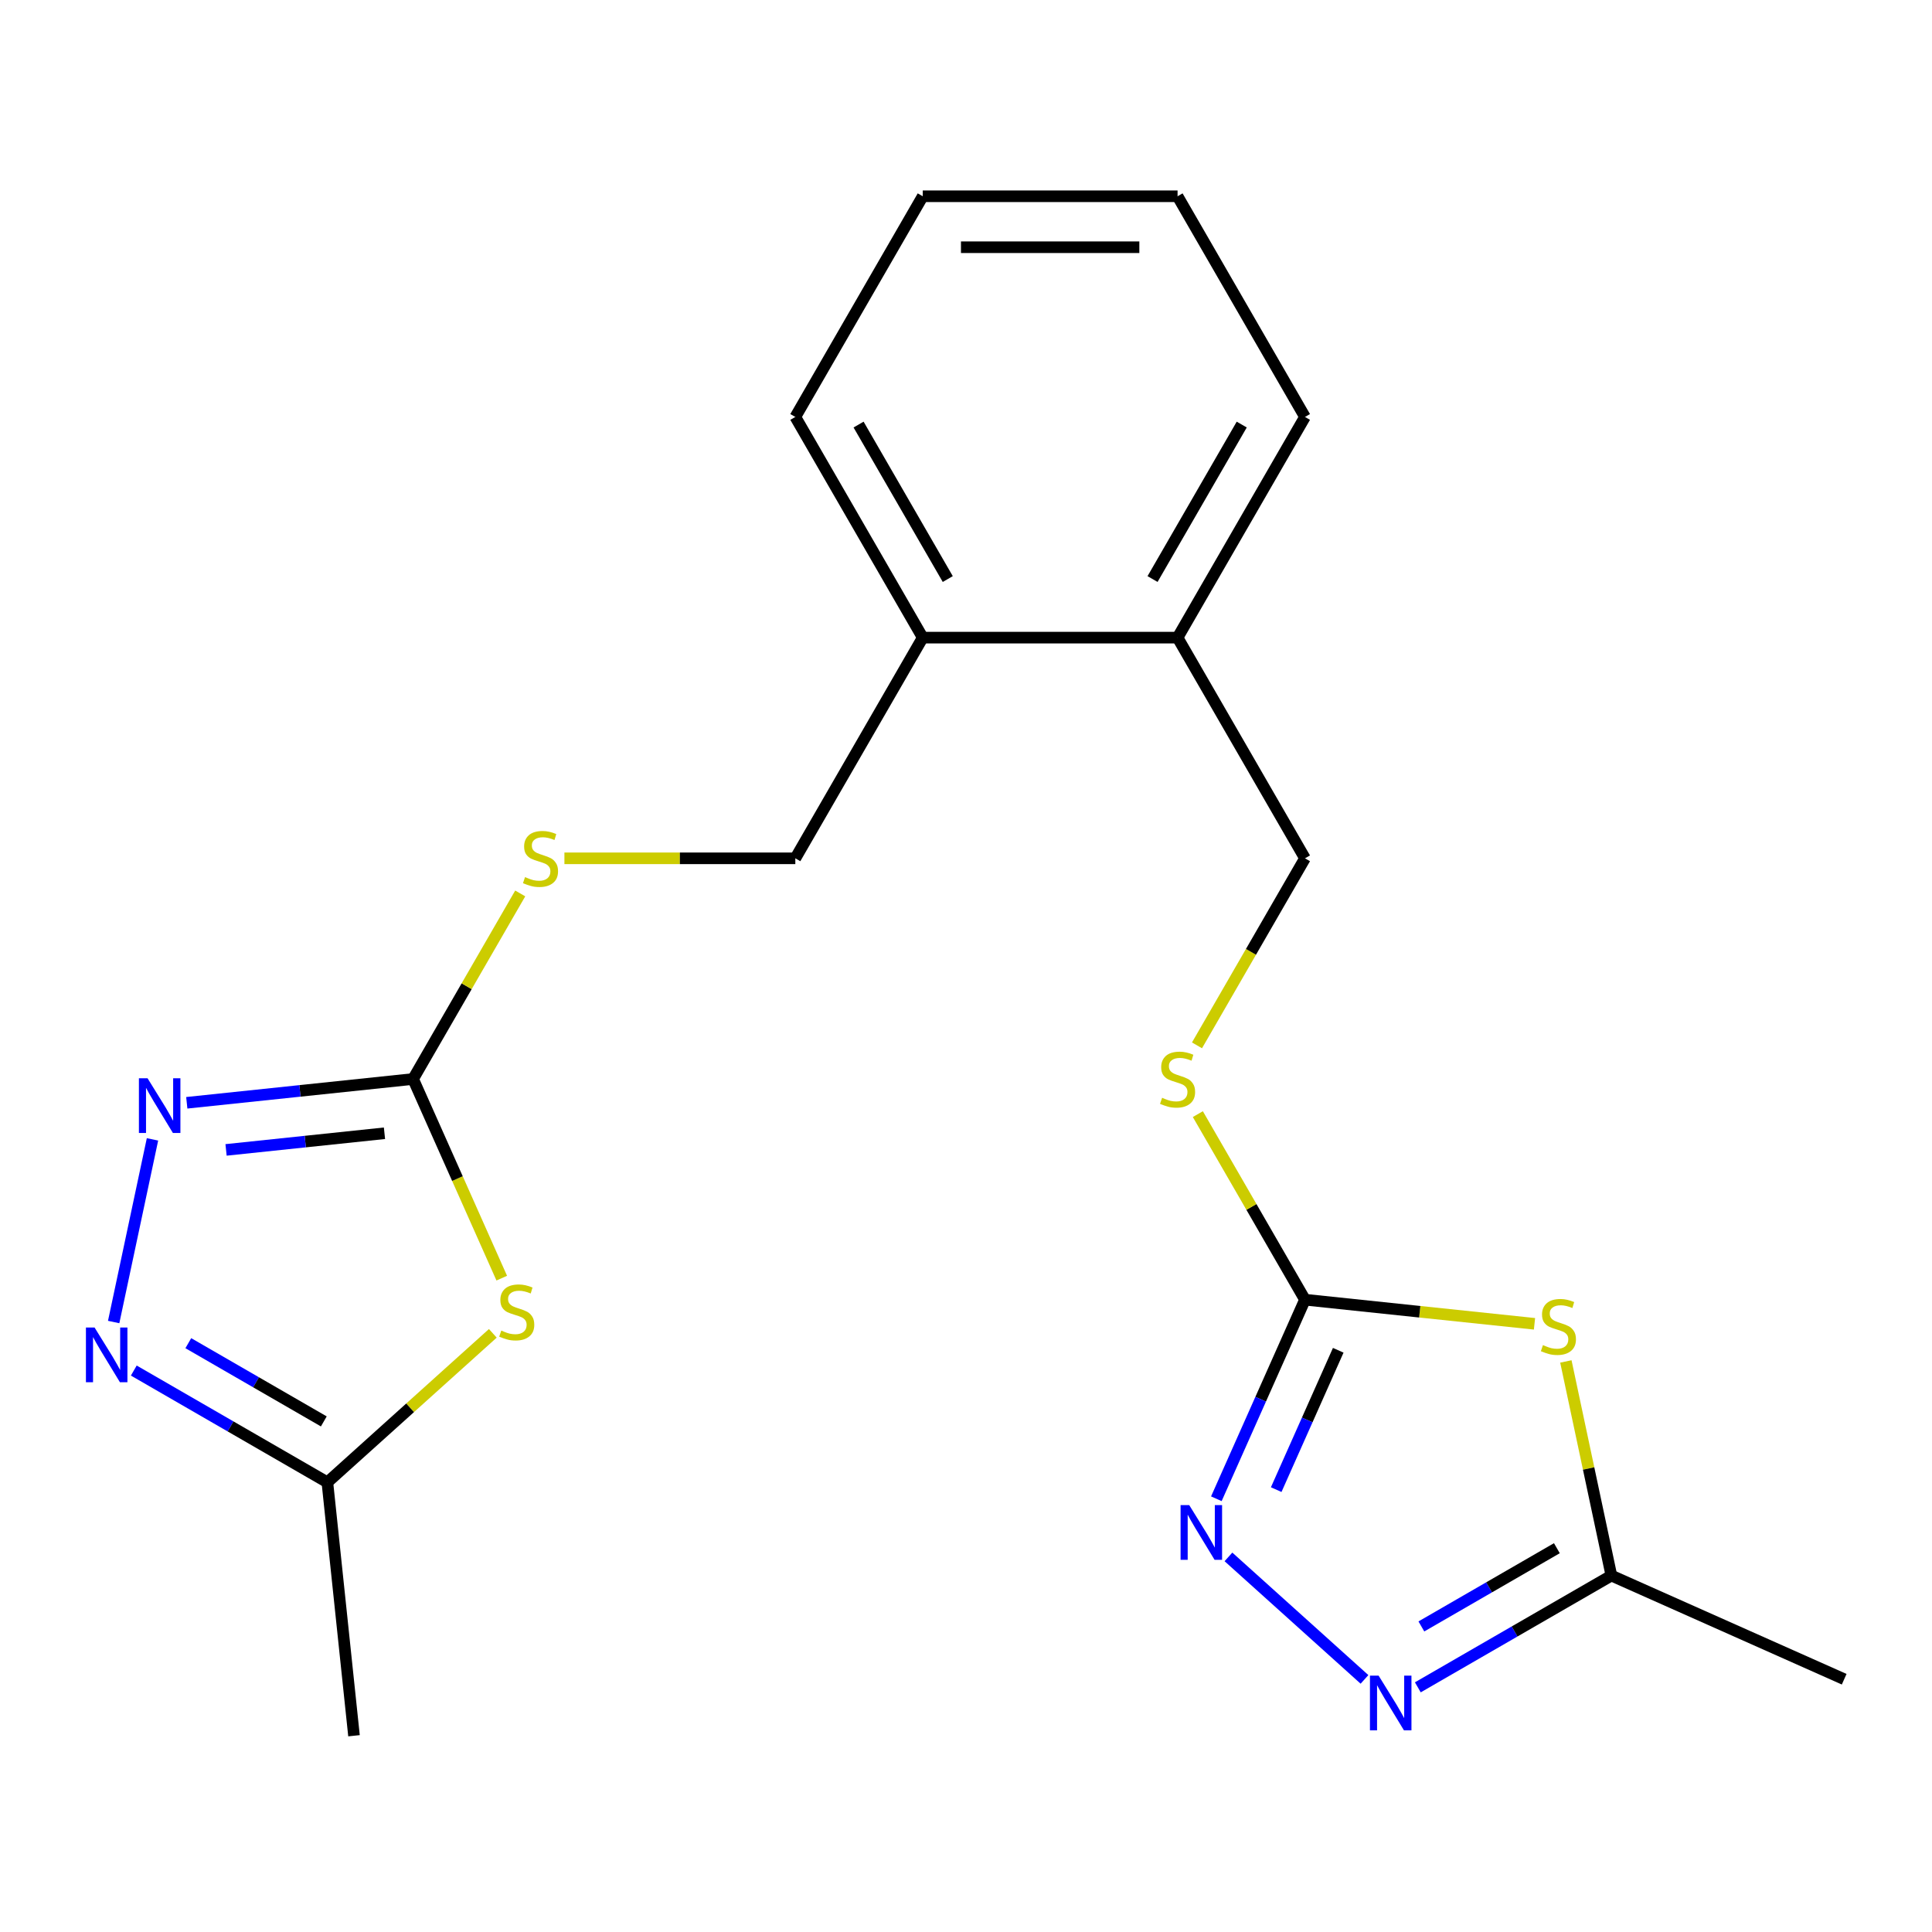 <?xml version='1.0' encoding='iso-8859-1'?>
<svg version='1.1' baseProfile='full'
              xmlns='http://www.w3.org/2000/svg'
                      xmlns:rdkit='http://www.rdkit.org/xml'
                      xmlns:xlink='http://www.w3.org/1999/xlink'
                  xml:space='preserve'
width='1000px' height='1000px' viewBox='0 0 1000 1000'>
<!-- END OF HEADER -->
<rect style='opacity:1.0;fill:#FFFFFF;stroke:none' width='1000' height='1000' x='0' y='0'> </rect>
<path class='bond-1' d='M 259.707,661.566 L 236.761,610.028' style='fill:none;fill-rule:evenodd;stroke:#CCCC00;stroke-width:6px;stroke-linecap:butt;stroke-linejoin:miter;stroke-opacity:1' />
<path class='bond-1' d='M 236.761,610.028 L 213.814,558.49' style='fill:none;fill-rule:evenodd;stroke:#000000;stroke-width:6px;stroke-linecap:butt;stroke-linejoin:miter;stroke-opacity:1' />
<path class='bond-8' d='M 255.084,690.129 L 212.264,728.684' style='fill:none;fill-rule:evenodd;stroke:#CCCC00;stroke-width:6px;stroke-linecap:butt;stroke-linejoin:miter;stroke-opacity:1' />
<path class='bond-8' d='M 212.264,728.684 L 169.443,767.24' style='fill:none;fill-rule:evenodd;stroke:#000000;stroke-width:6px;stroke-linecap:butt;stroke-linejoin:miter;stroke-opacity:1' />
<path class='bond-0' d='M 794.251,685.202 L 734.853,678.959' style='fill:none;fill-rule:evenodd;stroke:#CCCC00;stroke-width:6px;stroke-linecap:butt;stroke-linejoin:miter;stroke-opacity:1' />
<path class='bond-0' d='M 734.853,678.959 L 675.454,672.716' style='fill:none;fill-rule:evenodd;stroke:#000000;stroke-width:6px;stroke-linecap:butt;stroke-linejoin:miter;stroke-opacity:1' />
<path class='bond-7' d='M 810.492,704.681 L 822.272,760.099' style='fill:none;fill-rule:evenodd;stroke:#CCCC00;stroke-width:6px;stroke-linecap:butt;stroke-linejoin:miter;stroke-opacity:1' />
<path class='bond-7' d='M 822.272,760.099 L 834.052,815.518' style='fill:none;fill-rule:evenodd;stroke:#000000;stroke-width:6px;stroke-linecap:butt;stroke-linejoin:miter;stroke-opacity:1' />
<path class='bond-4' d='M 213.814,558.49 L 155.246,564.646' style='fill:none;fill-rule:evenodd;stroke:#000000;stroke-width:6px;stroke-linecap:butt;stroke-linejoin:miter;stroke-opacity:1' />
<path class='bond-4' d='M 155.246,564.646 L 96.677,570.802' style='fill:none;fill-rule:evenodd;stroke:#0000FF;stroke-width:6px;stroke-linecap:butt;stroke-linejoin:miter;stroke-opacity:1' />
<path class='bond-4' d='M 199.001,586.572 L 158.003,590.881' style='fill:none;fill-rule:evenodd;stroke:#000000;stroke-width:6px;stroke-linecap:butt;stroke-linejoin:miter;stroke-opacity:1' />
<path class='bond-4' d='M 158.003,590.881 L 117.005,595.19' style='fill:none;fill-rule:evenodd;stroke:#0000FF;stroke-width:6px;stroke-linecap:butt;stroke-linejoin:miter;stroke-opacity:1' />
<path class='bond-9' d='M 213.814,558.49 L 241.541,510.466' style='fill:none;fill-rule:evenodd;stroke:#000000;stroke-width:6px;stroke-linecap:butt;stroke-linejoin:miter;stroke-opacity:1' />
<path class='bond-9' d='M 241.541,510.466 L 269.268,462.441' style='fill:none;fill-rule:evenodd;stroke:#CCCC00;stroke-width:6px;stroke-linecap:butt;stroke-linejoin:miter;stroke-opacity:1' />
<path class='bond-2' d='M 675.454,672.716 L 647.727,624.692' style='fill:none;fill-rule:evenodd;stroke:#000000;stroke-width:6px;stroke-linecap:butt;stroke-linejoin:miter;stroke-opacity:1' />
<path class='bond-2' d='M 647.727,624.692 L 620,576.667' style='fill:none;fill-rule:evenodd;stroke:#CCCC00;stroke-width:6px;stroke-linecap:butt;stroke-linejoin:miter;stroke-opacity:1' />
<path class='bond-3' d='M 675.454,672.716 L 652.517,724.234' style='fill:none;fill-rule:evenodd;stroke:#000000;stroke-width:6px;stroke-linecap:butt;stroke-linejoin:miter;stroke-opacity:1' />
<path class='bond-3' d='M 652.517,724.234 L 629.579,775.753' style='fill:none;fill-rule:evenodd;stroke:#0000FF;stroke-width:6px;stroke-linecap:butt;stroke-linejoin:miter;stroke-opacity:1' />
<path class='bond-3' d='M 692.672,698.901 L 676.615,734.964' style='fill:none;fill-rule:evenodd;stroke:#000000;stroke-width:6px;stroke-linecap:butt;stroke-linejoin:miter;stroke-opacity:1' />
<path class='bond-3' d='M 676.615,734.964 L 660.559,771.027' style='fill:none;fill-rule:evenodd;stroke:#0000FF;stroke-width:6px;stroke-linecap:butt;stroke-linejoin:miter;stroke-opacity:1' />
<path class='bond-5' d='M 635.844,805.849 L 706.26,869.252' style='fill:none;fill-rule:evenodd;stroke:#0000FF;stroke-width:6px;stroke-linecap:butt;stroke-linejoin:miter;stroke-opacity:1' />
<path class='bond-21' d='M 78.929,589.734 L 58.833,684.28' style='fill:none;fill-rule:evenodd;stroke:#0000FF;stroke-width:6px;stroke-linecap:butt;stroke-linejoin:miter;stroke-opacity:1' />
<path class='bond-23' d='M 733.863,873.362 L 783.957,844.44' style='fill:none;fill-rule:evenodd;stroke:#0000FF;stroke-width:6px;stroke-linecap:butt;stroke-linejoin:miter;stroke-opacity:1' />
<path class='bond-23' d='M 783.957,844.44 L 834.052,815.518' style='fill:none;fill-rule:evenodd;stroke:#000000;stroke-width:6px;stroke-linecap:butt;stroke-linejoin:miter;stroke-opacity:1' />
<path class='bond-23' d='M 735.701,841.84 L 770.767,821.595' style='fill:none;fill-rule:evenodd;stroke:#0000FF;stroke-width:6px;stroke-linecap:butt;stroke-linejoin:miter;stroke-opacity:1' />
<path class='bond-23' d='M 770.767,821.595 L 805.834,801.349' style='fill:none;fill-rule:evenodd;stroke:#000000;stroke-width:6px;stroke-linecap:butt;stroke-linejoin:miter;stroke-opacity:1' />
<path class='bond-6' d='M 69.254,709.396 L 119.349,738.318' style='fill:none;fill-rule:evenodd;stroke:#0000FF;stroke-width:6px;stroke-linecap:butt;stroke-linejoin:miter;stroke-opacity:1' />
<path class='bond-6' d='M 119.349,738.318 L 169.443,767.24' style='fill:none;fill-rule:evenodd;stroke:#000000;stroke-width:6px;stroke-linecap:butt;stroke-linejoin:miter;stroke-opacity:1' />
<path class='bond-6' d='M 97.472,695.228 L 132.539,715.473' style='fill:none;fill-rule:evenodd;stroke:#0000FF;stroke-width:6px;stroke-linecap:butt;stroke-linejoin:miter;stroke-opacity:1' />
<path class='bond-6' d='M 132.539,715.473 L 167.605,735.718' style='fill:none;fill-rule:evenodd;stroke:#000000;stroke-width:6px;stroke-linecap:butt;stroke-linejoin:miter;stroke-opacity:1' />
<path class='bond-15' d='M 834.052,815.518 L 954.545,869.165' style='fill:none;fill-rule:evenodd;stroke:#000000;stroke-width:6px;stroke-linecap:butt;stroke-linejoin:miter;stroke-opacity:1' />
<path class='bond-16' d='M 169.443,767.24 L 183.23,898.415' style='fill:none;fill-rule:evenodd;stroke:#000000;stroke-width:6px;stroke-linecap:butt;stroke-linejoin:miter;stroke-opacity:1' />
<path class='bond-13' d='M 292.14,444.264 L 351.9,444.264' style='fill:none;fill-rule:evenodd;stroke:#CCCC00;stroke-width:6px;stroke-linecap:butt;stroke-linejoin:miter;stroke-opacity:1' />
<path class='bond-13' d='M 351.9,444.264 L 411.66,444.264' style='fill:none;fill-rule:evenodd;stroke:#000000;stroke-width:6px;stroke-linecap:butt;stroke-linejoin:miter;stroke-opacity:1' />
<path class='bond-10' d='M 619.562,541.073 L 647.508,492.668' style='fill:none;fill-rule:evenodd;stroke:#CCCC00;stroke-width:6px;stroke-linecap:butt;stroke-linejoin:miter;stroke-opacity:1' />
<path class='bond-10' d='M 647.508,492.668 L 675.454,444.264' style='fill:none;fill-rule:evenodd;stroke:#000000;stroke-width:6px;stroke-linecap:butt;stroke-linejoin:miter;stroke-opacity:1' />
<path class='bond-11' d='M 609.506,330.038 L 477.609,330.038' style='fill:none;fill-rule:evenodd;stroke:#000000;stroke-width:6px;stroke-linecap:butt;stroke-linejoin:miter;stroke-opacity:1' />
<path class='bond-14' d='M 609.506,330.038 L 675.454,444.264' style='fill:none;fill-rule:evenodd;stroke:#000000;stroke-width:6px;stroke-linecap:butt;stroke-linejoin:miter;stroke-opacity:1' />
<path class='bond-17' d='M 609.506,330.038 L 675.454,215.811' style='fill:none;fill-rule:evenodd;stroke:#000000;stroke-width:6px;stroke-linecap:butt;stroke-linejoin:miter;stroke-opacity:1' />
<path class='bond-17' d='M 596.553,299.714 L 642.717,219.756' style='fill:none;fill-rule:evenodd;stroke:#000000;stroke-width:6px;stroke-linecap:butt;stroke-linejoin:miter;stroke-opacity:1' />
<path class='bond-12' d='M 477.609,330.038 L 411.66,444.264' style='fill:none;fill-rule:evenodd;stroke:#000000;stroke-width:6px;stroke-linecap:butt;stroke-linejoin:miter;stroke-opacity:1' />
<path class='bond-18' d='M 477.609,330.038 L 411.66,215.811' style='fill:none;fill-rule:evenodd;stroke:#000000;stroke-width:6px;stroke-linecap:butt;stroke-linejoin:miter;stroke-opacity:1' />
<path class='bond-18' d='M 490.562,299.714 L 444.398,219.756' style='fill:none;fill-rule:evenodd;stroke:#000000;stroke-width:6px;stroke-linecap:butt;stroke-linejoin:miter;stroke-opacity:1' />
<path class='bond-22' d='M 675.454,215.811 L 609.506,101.585' style='fill:none;fill-rule:evenodd;stroke:#000000;stroke-width:6px;stroke-linecap:butt;stroke-linejoin:miter;stroke-opacity:1' />
<path class='bond-19' d='M 411.66,215.811 L 477.609,101.585' style='fill:none;fill-rule:evenodd;stroke:#000000;stroke-width:6px;stroke-linecap:butt;stroke-linejoin:miter;stroke-opacity:1' />
<path class='bond-20' d='M 477.609,101.585 L 609.506,101.585' style='fill:none;fill-rule:evenodd;stroke:#000000;stroke-width:6px;stroke-linecap:butt;stroke-linejoin:miter;stroke-opacity:1' />
<path class='bond-20' d='M 497.393,127.965 L 589.721,127.965' style='fill:none;fill-rule:evenodd;stroke:#000000;stroke-width:6px;stroke-linecap:butt;stroke-linejoin:miter;stroke-opacity:1' />
<path  class='atom-0' d='M 259.462 688.704
Q 259.782 688.824, 261.102 689.384
Q 262.422 689.944, 263.862 690.304
Q 265.342 690.624, 266.782 690.624
Q 269.462 690.624, 271.022 689.344
Q 272.582 688.024, 272.582 685.744
Q 272.582 684.184, 271.782 683.224
Q 271.022 682.264, 269.822 681.744
Q 268.622 681.224, 266.622 680.624
Q 264.102 679.864, 262.582 679.144
Q 261.102 678.424, 260.022 676.904
Q 258.982 675.384, 258.982 672.824
Q 258.982 669.264, 261.382 667.064
Q 263.822 664.864, 268.622 664.864
Q 271.902 664.864, 275.622 666.424
L 274.702 669.504
Q 271.302 668.104, 268.742 668.104
Q 265.982 668.104, 264.462 669.264
Q 262.942 670.384, 262.982 672.344
Q 262.982 673.864, 263.742 674.784
Q 264.542 675.704, 265.662 676.224
Q 266.822 676.744, 268.742 677.344
Q 271.302 678.144, 272.822 678.944
Q 274.342 679.744, 275.422 681.384
Q 276.542 682.984, 276.542 685.744
Q 276.542 689.664, 273.902 691.784
Q 271.302 693.864, 266.942 693.864
Q 264.422 693.864, 262.502 693.304
Q 260.622 692.784, 258.382 691.864
L 259.462 688.704
' fill='#CCCC00'/>
<path  class='atom-1' d='M 798.629 696.223
Q 798.949 696.343, 800.269 696.903
Q 801.589 697.463, 803.029 697.823
Q 804.509 698.143, 805.949 698.143
Q 808.629 698.143, 810.189 696.863
Q 811.749 695.543, 811.749 693.263
Q 811.749 691.703, 810.949 690.743
Q 810.189 689.783, 808.989 689.263
Q 807.789 688.743, 805.789 688.143
Q 803.269 687.383, 801.749 686.663
Q 800.269 685.943, 799.189 684.423
Q 798.149 682.903, 798.149 680.343
Q 798.149 676.783, 800.549 674.583
Q 802.989 672.383, 807.789 672.383
Q 811.069 672.383, 814.789 673.943
L 813.869 677.023
Q 810.469 675.623, 807.909 675.623
Q 805.149 675.623, 803.629 676.783
Q 802.109 677.903, 802.149 679.863
Q 802.149 681.383, 802.909 682.303
Q 803.709 683.223, 804.829 683.743
Q 805.989 684.263, 807.909 684.863
Q 810.469 685.663, 811.989 686.463
Q 813.509 687.263, 814.589 688.903
Q 815.709 690.503, 815.709 693.263
Q 815.709 697.183, 813.069 699.303
Q 810.469 701.383, 806.109 701.383
Q 803.589 701.383, 801.669 700.823
Q 799.789 700.303, 797.549 699.383
L 798.629 696.223
' fill='#CCCC00'/>
<path  class='atom-4' d='M 615.547 779.05
L 624.827 794.05
Q 625.747 795.53, 627.227 798.21
Q 628.707 800.89, 628.787 801.05
L 628.787 779.05
L 632.547 779.05
L 632.547 807.37
L 628.667 807.37
L 618.707 790.97
Q 617.547 789.05, 616.307 786.85
Q 615.107 784.65, 614.747 783.97
L 614.747 807.37
L 611.067 807.37
L 611.067 779.05
L 615.547 779.05
' fill='#0000FF'/>
<path  class='atom-5' d='M 76.38 558.117
L 85.66 573.117
Q 86.58 574.597, 88.06 577.277
Q 89.54 579.957, 89.62 580.117
L 89.62 558.117
L 93.38 558.117
L 93.38 586.437
L 89.5 586.437
L 79.54 570.037
Q 78.38 568.117, 77.14 565.917
Q 75.94 563.717, 75.58 563.037
L 75.58 586.437
L 71.9 586.437
L 71.9 558.117
L 76.38 558.117
' fill='#0000FF'/>
<path  class='atom-6' d='M 713.565 867.306
L 722.845 882.306
Q 723.765 883.786, 725.245 886.466
Q 726.725 889.146, 726.805 889.306
L 726.805 867.306
L 730.565 867.306
L 730.565 895.626
L 726.685 895.626
L 716.725 879.226
Q 715.565 877.306, 714.325 875.106
Q 713.125 872.906, 712.765 872.226
L 712.765 895.626
L 709.085 895.626
L 709.085 867.306
L 713.565 867.306
' fill='#0000FF'/>
<path  class='atom-7' d='M 48.957 687.132
L 58.237 702.132
Q 59.157 703.612, 60.637 706.292
Q 62.117 708.972, 62.197 709.132
L 62.197 687.132
L 65.957 687.132
L 65.957 715.452
L 62.077 715.452
L 52.117 699.052
Q 50.957 697.132, 49.717 694.932
Q 48.517 692.732, 48.157 692.052
L 48.157 715.452
L 44.477 715.452
L 44.477 687.132
L 48.957 687.132
' fill='#0000FF'/>
<path  class='atom-10' d='M 271.763 453.984
Q 272.083 454.104, 273.403 454.664
Q 274.723 455.224, 276.163 455.584
Q 277.643 455.904, 279.083 455.904
Q 281.763 455.904, 283.323 454.624
Q 284.883 453.304, 284.883 451.024
Q 284.883 449.464, 284.083 448.504
Q 283.323 447.544, 282.123 447.024
Q 280.923 446.504, 278.923 445.904
Q 276.403 445.144, 274.883 444.424
Q 273.403 443.704, 272.323 442.184
Q 271.283 440.664, 271.283 438.104
Q 271.283 434.544, 273.683 432.344
Q 276.123 430.144, 280.923 430.144
Q 284.203 430.144, 287.923 431.704
L 287.003 434.784
Q 283.603 433.384, 281.043 433.384
Q 278.283 433.384, 276.763 434.544
Q 275.243 435.664, 275.283 437.624
Q 275.283 439.144, 276.043 440.064
Q 276.843 440.984, 277.963 441.504
Q 279.123 442.024, 281.043 442.624
Q 283.603 443.424, 285.123 444.224
Q 286.643 445.024, 287.723 446.664
Q 288.843 448.264, 288.843 451.024
Q 288.843 454.944, 286.203 457.064
Q 283.603 459.144, 279.243 459.144
Q 276.723 459.144, 274.803 458.584
Q 272.923 458.064, 270.683 457.144
L 271.763 453.984
' fill='#CCCC00'/>
<path  class='atom-11' d='M 601.506 568.21
Q 601.826 568.33, 603.146 568.89
Q 604.466 569.45, 605.906 569.81
Q 607.386 570.13, 608.826 570.13
Q 611.506 570.13, 613.066 568.85
Q 614.626 567.53, 614.626 565.25
Q 614.626 563.69, 613.826 562.73
Q 613.066 561.77, 611.866 561.25
Q 610.666 560.73, 608.666 560.13
Q 606.146 559.37, 604.626 558.65
Q 603.146 557.93, 602.066 556.41
Q 601.026 554.89, 601.026 552.33
Q 601.026 548.77, 603.426 546.57
Q 605.866 544.37, 610.666 544.37
Q 613.946 544.37, 617.666 545.93
L 616.746 549.01
Q 613.346 547.61, 610.786 547.61
Q 608.026 547.61, 606.506 548.77
Q 604.986 549.89, 605.026 551.85
Q 605.026 553.37, 605.786 554.29
Q 606.586 555.21, 607.706 555.73
Q 608.866 556.25, 610.786 556.85
Q 613.346 557.65, 614.866 558.45
Q 616.386 559.25, 617.466 560.89
Q 618.586 562.49, 618.586 565.25
Q 618.586 569.17, 615.946 571.29
Q 613.346 573.37, 608.986 573.37
Q 606.466 573.37, 604.546 572.81
Q 602.666 572.29, 600.426 571.37
L 601.506 568.21
' fill='#CCCC00'/>
</svg>

